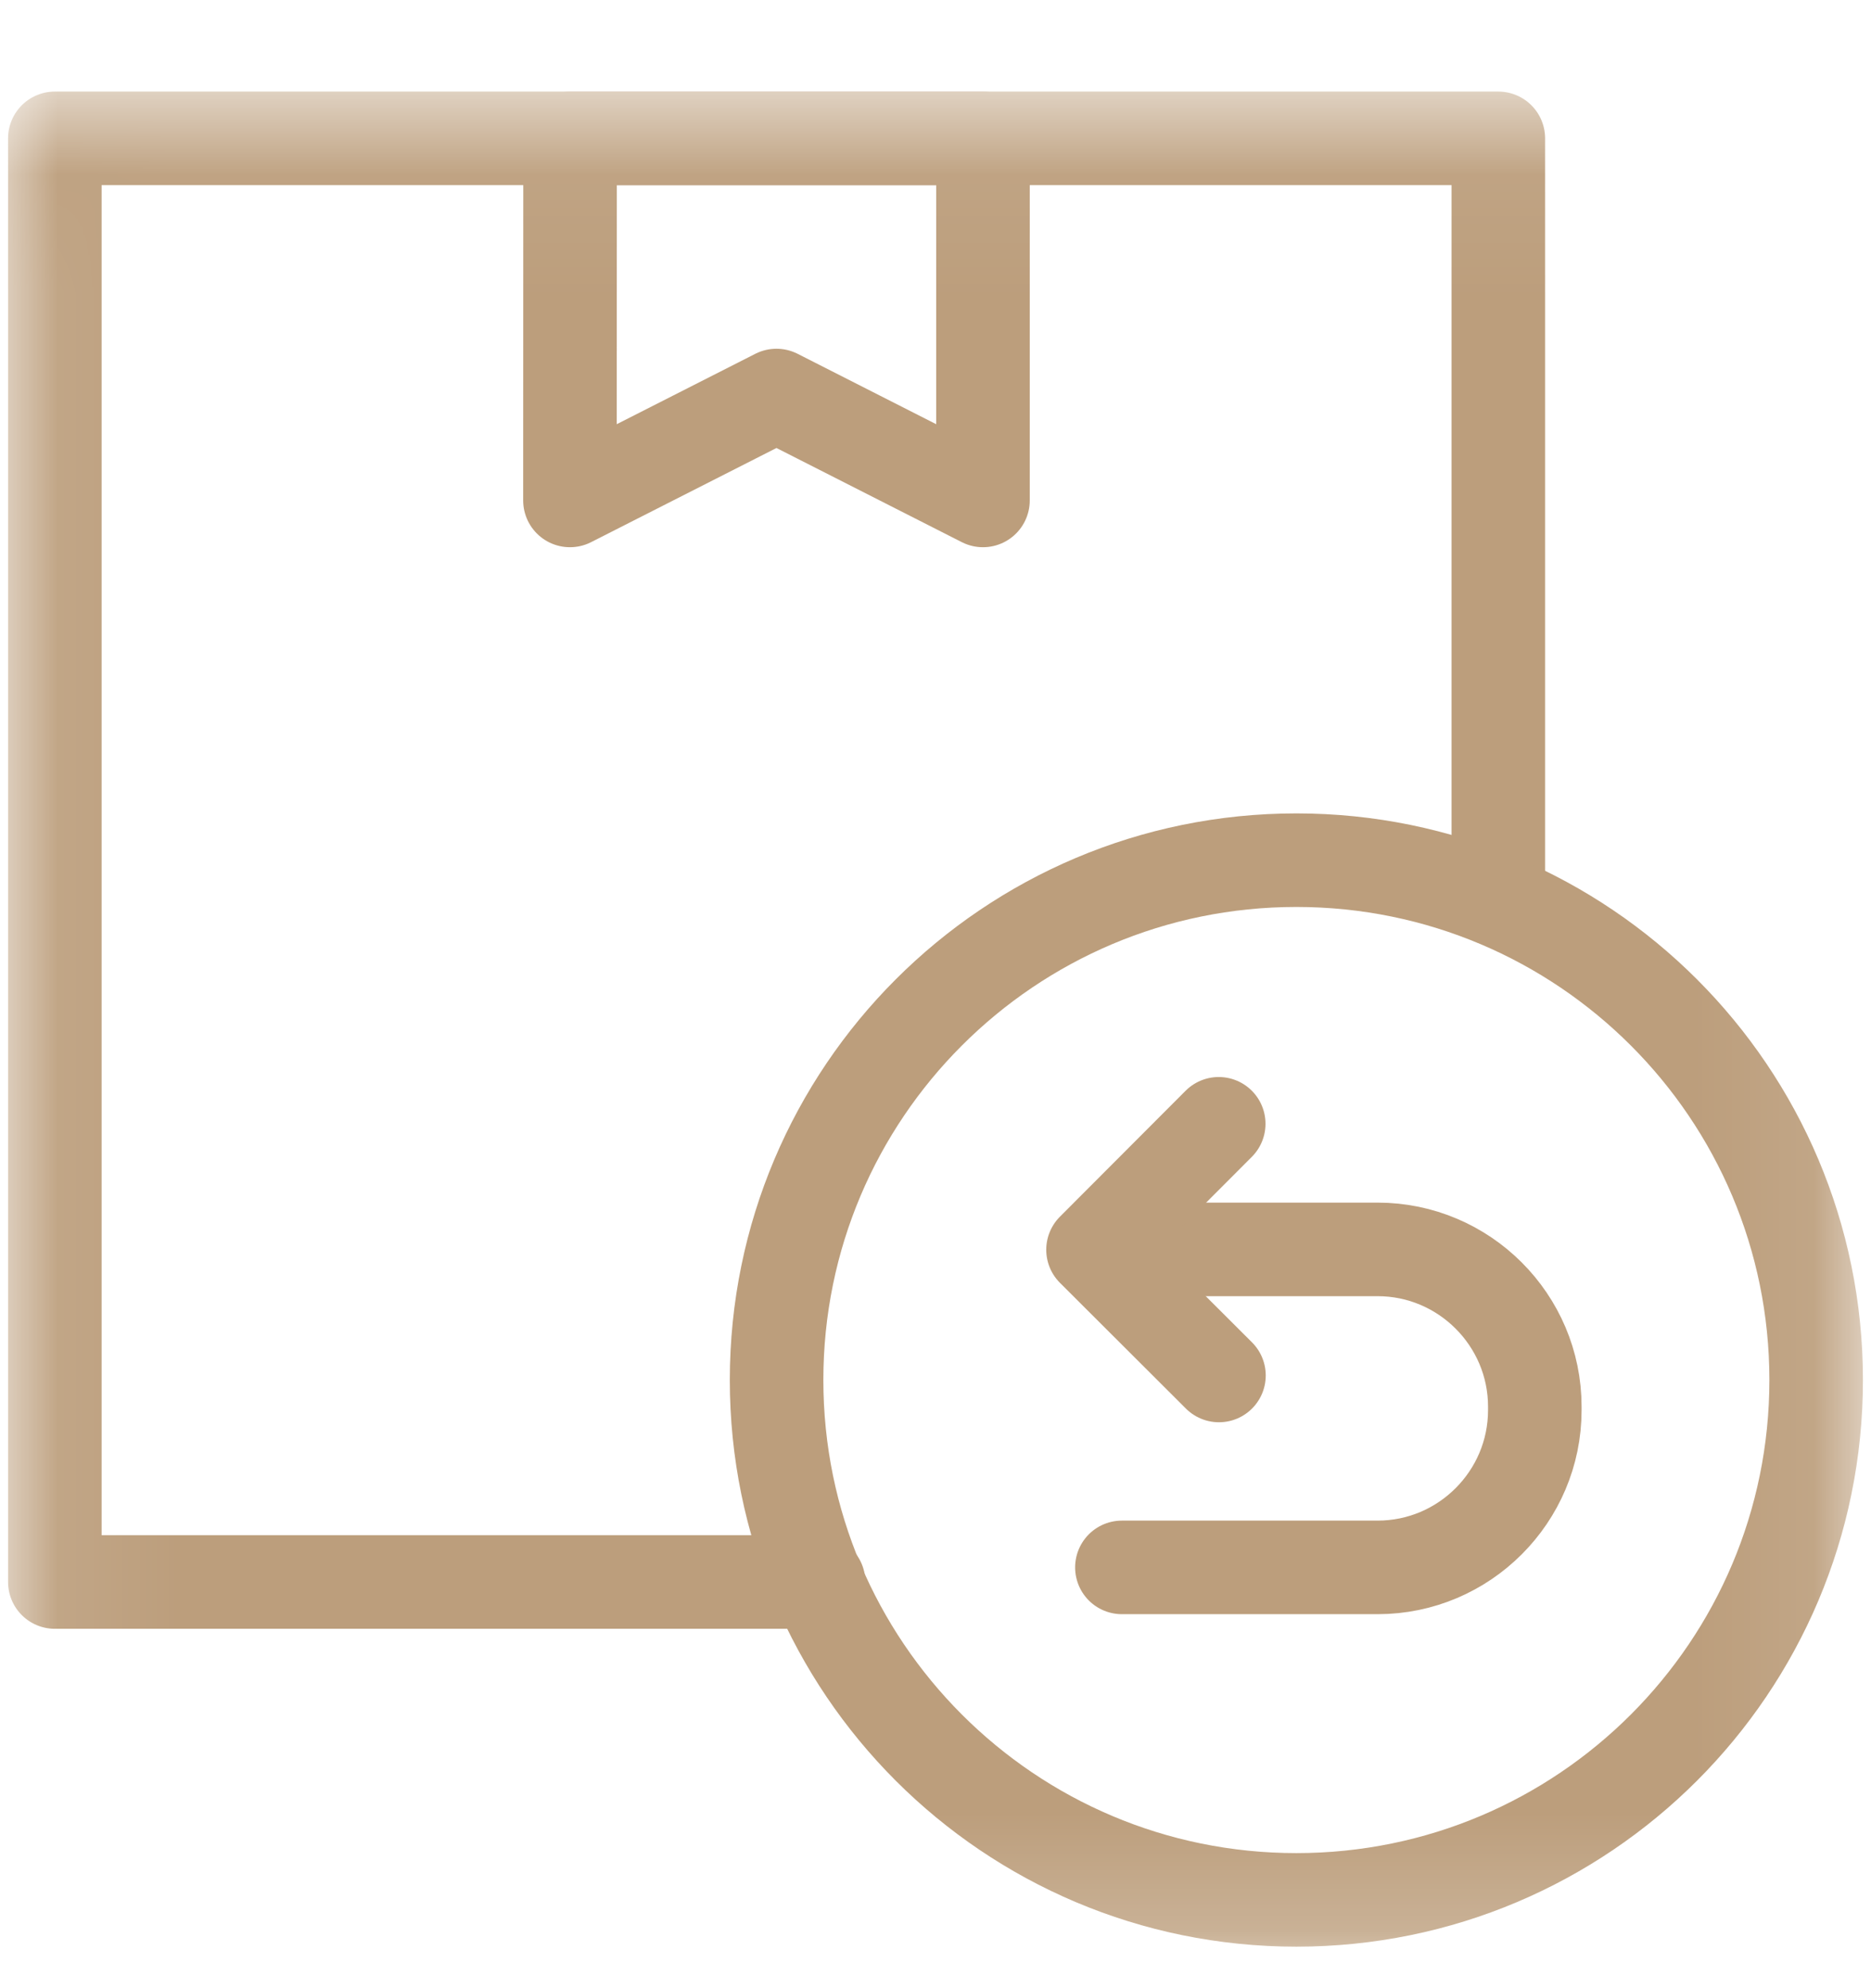 <svg fill="none" height="17" viewBox="0 0 16 17" width="16" xmlns="http://www.w3.org/2000/svg" xmlns:xlink="http://www.w3.org/1999/xlink"><mask id="a" height="17" maskUnits="userSpaceOnUse" width="16" x="0" y="0"><path d="m15.6 16.314v-15.2h-15.2v15.2z" fill="#fff" stroke="#fff" stroke-width=".8"/></mask><g style="mask:url(#a);stroke:#bc9e7c;stroke-width:.8;stroke-miterlimit:22.926;stroke-linecap:round;stroke-linejoin:round"><path d="m7 13.527h-6.531v-12.344h12.344v6.344"/><path d="m4.875 1.183h3.531v3.096l-1.766-.897-1.766.897z"/><path d="m6.641 11.8c0-2.455 1.99-4.445 4.445-4.445 2.455 0 4.445 1.99 4.445 4.445s-1.99 4.445-4.445 4.445c-2.455 0-4.445-1.99-4.445-4.445z"/><path d="m9.594 13.402h2.187c.74 0 1.344-.604 1.344-1.344v-.031c0-.74-.604-1.344-1.344-1.344h-1.625"/><path d="m10.422 9.609-1.075 1.077 1.077 1.075"/></g></svg>